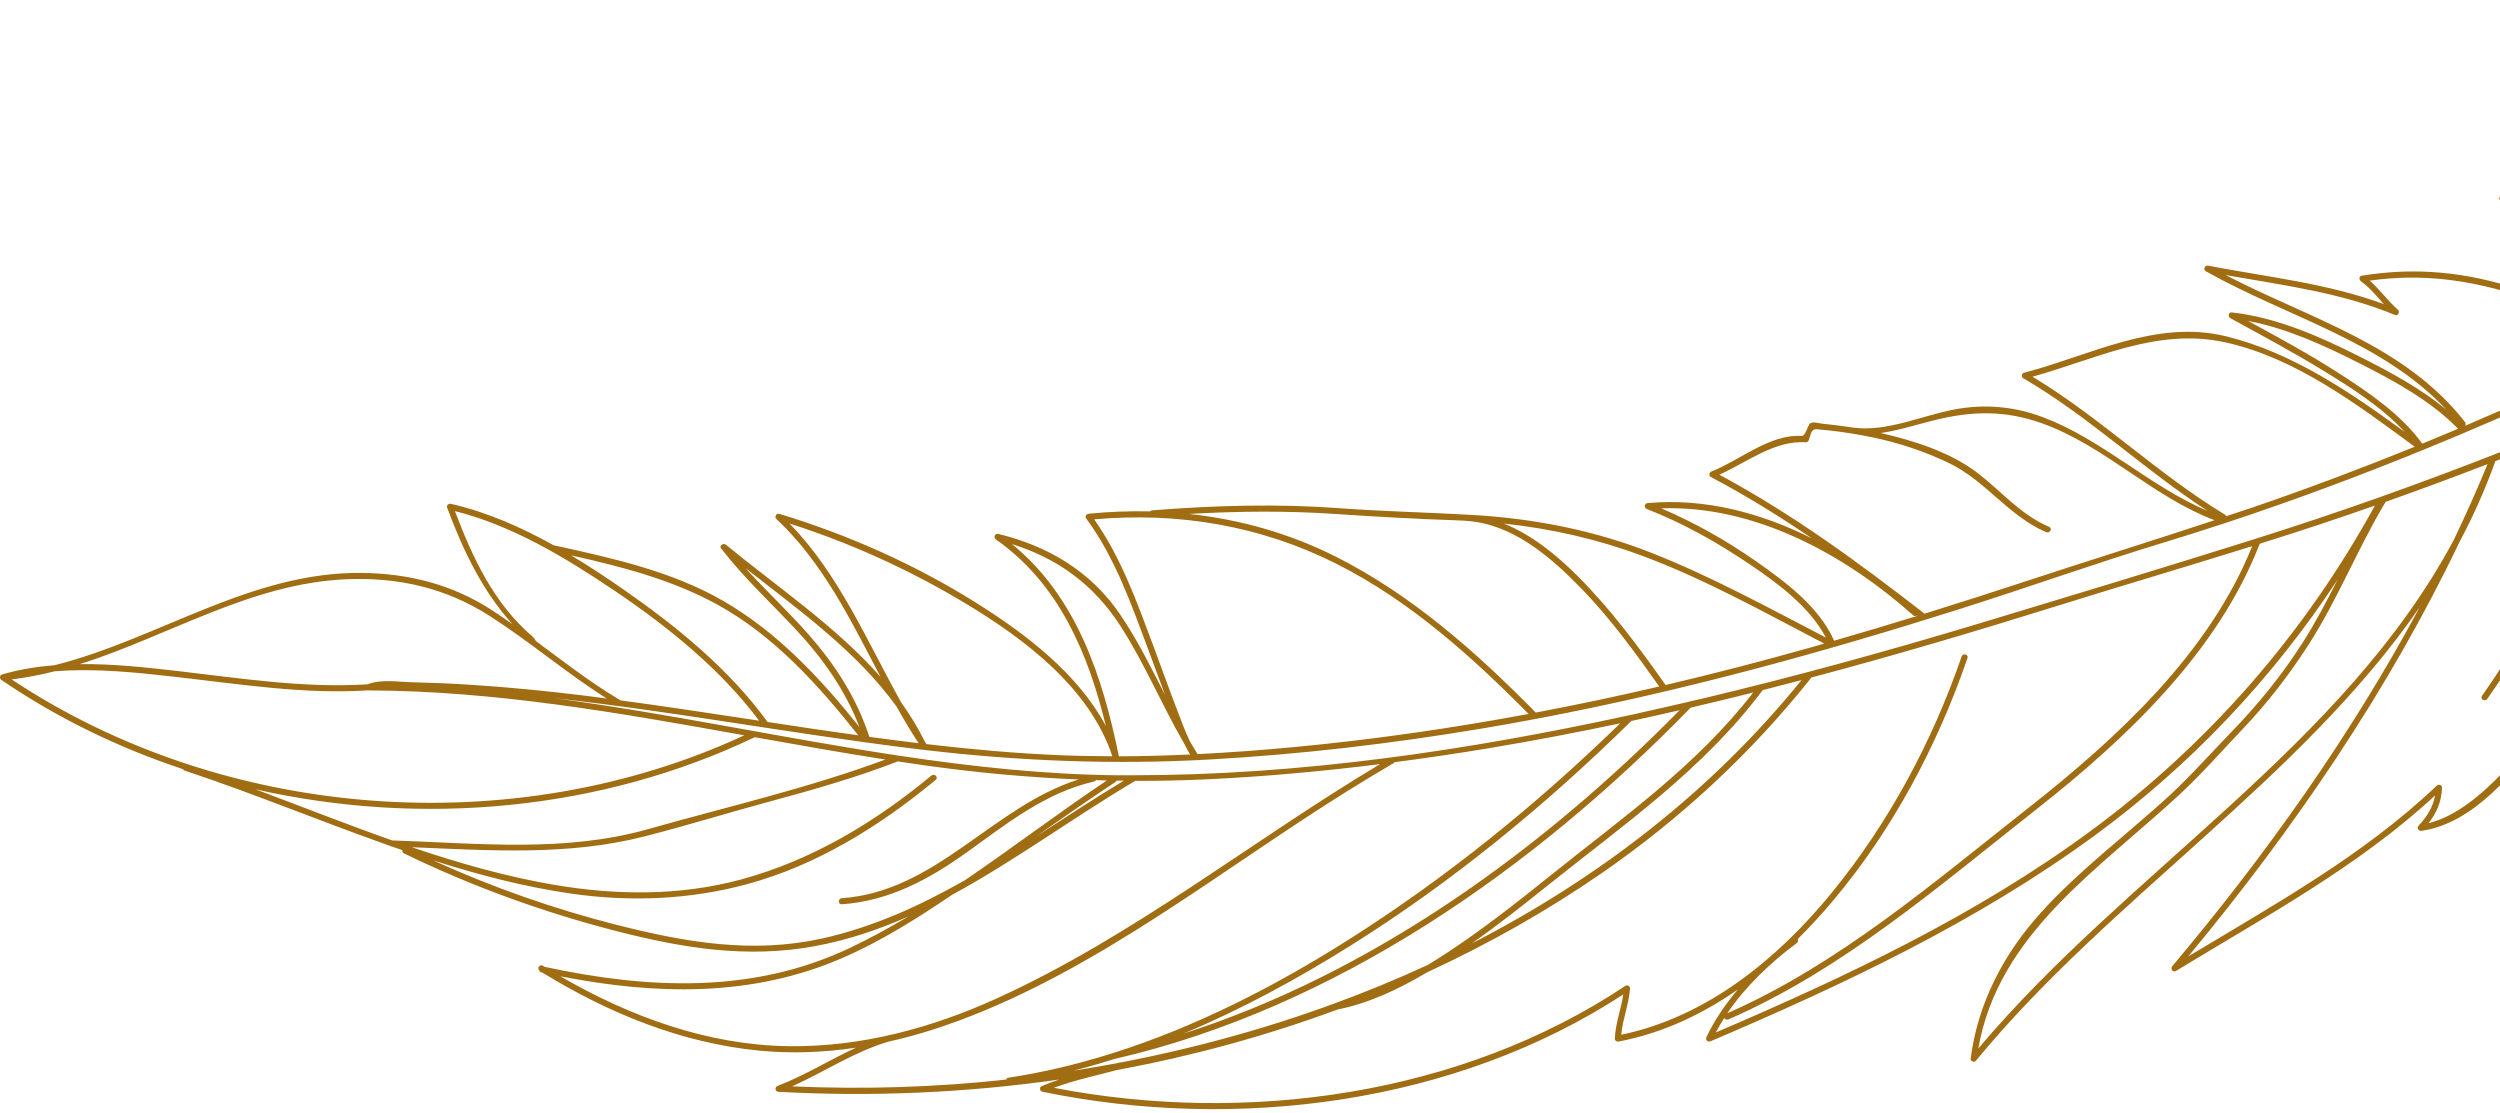 <svg width="411" height="183" viewBox="0 0 411 183" fill="none" xmlns="http://www.w3.org/2000/svg">
<g clip-path="url(#clip0_65_632)">
<path d="M529.798 14.1C529.582 14.307 529.829 14.069 528.991 14.732C511.247 25.691 493.133 35.983 474.64 45.495C474.569 45.516 474.503 45.549 474.445 45.596C460.009 53.016 445.34 59.957 430.433 66.362C430.347 66.37 430.269 66.407 430.2 66.46C417.578 71.877 404.789 76.916 391.821 81.526C391.314 81.694 391.194 81.745 391.187 81.757C384.237 84.219 377.238 86.56 370.189 88.774C355.466 93.397 340.684 97.882 325.909 102.341C310.574 106.97 295.125 111.231 279.537 114.926C279.315 114.979 279.09 115.03 278.867 115.082C278.215 115.246 277.924 115.246 277.446 115.413C274.82 116.028 272.187 116.627 269.545 117.209C268.84 117.413 268.34 117.454 267.687 117.622C241.045 123.414 213.721 127.438 186.484 127.452C186.424 127.438 186.362 127.438 186.296 127.453C185.55 127.453 184.805 127.465 184.06 127.458C171.883 127.358 159.837 126.045 147.845 124.242C147.61 124.225 147.798 124.256 147.435 124.179C128.664 121.338 110.022 117.305 91.216 114.799C96.239 115.352 101.252 116 106.254 116.705C112.735 117.62 119.204 118.62 125.674 119.606C126.006 119.642 125.777 119.621 126.119 119.674C131.407 120.481 136.698 121.273 141.998 122.004C142.345 122.069 142.556 122.09 142.597 122.086C145.603 122.498 148.611 122.895 151.625 123.254C152.173 123.319 151.892 123.256 152.212 123.319C167.709 125.137 183.161 125.735 198.746 124.869C213.739 124.036 228.675 122.268 243.484 119.797C246.403 119.309 249.316 118.786 252.223 118.239C252.517 118.163 252.454 118.194 252.66 118.159C276.218 113.702 299.378 107.354 322.226 100.112C333.566 96.517 344.778 92.51 356.159 89.055C359.312 88.098 362.45 87.098 365.58 86.069C365.583 86.071 365.587 86.074 365.59 86.073C365.829 85.991 365.72 86.038 366.11 85.897C377.117 82.262 387.984 78.205 398.713 73.825C429.149 61.397 458.356 46.264 486.79 29.782C487.045 29.82 487.259 29.662 487.35 29.456C502.839 20.465 518.101 11.079 533.202 1.505C534.253 6.419 533.454 10.6 529.798 14.1ZM496.258 45.565C494.706 43.061 493.143 40.566 491.663 38.019C491.687 37.897 491.705 37.774 491.73 37.653C493.325 36.776 494.917 35.893 496.507 35.005C495.327 38.621 495.355 42.127 496.258 45.565ZM490.469 64.219C488.064 56.461 487.403 48.522 487.39 40.311C487.39 40.205 487.357 40.123 487.312 40.053C488.409 39.459 489.509 38.87 490.604 38.27C489.087 46.641 489.636 55.666 490.469 64.219ZM480.39 70.713V55.161C480.39 54.606 479.527 54.465 479.407 55.028C478.7 58.375 477.961 61.719 477.298 65.077C477.347 63.788 477.384 62.5 477.39 61.209C477.393 60.657 476.515 60.512 476.407 61.077C475.692 64.848 474.535 68.597 473.338 72.356C475.102 63.757 476.638 55.155 475.389 46.361C478.807 44.592 482.212 42.799 485.603 40.977C481.961 50.333 481.78 60.748 480.39 70.713ZM454.37 100.848C454.441 100.53 454.504 100.211 454.578 99.895C456.001 93.786 458.366 88.117 460.77 82.35C465.174 71.78 467.666 60.754 469.338 49.458C470.946 48.645 472.55 47.823 474.152 46.998C472.136 66.307 460.071 82.684 454.37 100.848ZM452.037 95.487C444.723 109.057 434.809 123.928 420.746 131.342C428.457 121.569 434.663 110.618 439.726 99.262C446.879 86.381 451.034 71.448 453.227 57.342C458.237 54.97 463.219 52.537 468.171 50.044C466.063 65.914 459.573 81.505 452.037 95.487ZM450.879 58.455C451.297 58.26 451.713 58.059 452.131 57.862C450.969 65.123 449.29 72.592 446.944 79.877C448.977 72.875 450.393 65.704 450.879 58.455ZM430.122 111.463C430.522 108.647 431.568 105.739 432.226 103.063C432.987 99.967 434.248 96.589 434.39 93.382C434.397 93.22 434.313 93.09 434.194 93.002C436.711 87.419 438.859 81.69 440.45 75.606C440.613 74.981 439.649 74.716 439.485 75.34C436.478 86.838 431.497 97.086 425.708 107.428C425.634 107.561 425.628 107.69 425.663 107.803C423.605 111.202 421.418 114.52 419.107 117.733C416.028 122.014 412.633 126.108 408.729 129.663C406.027 132.121 402.849 134.424 399.258 135.333C400.581 133.62 401.371 131.857 401.47 129.502C401.488 129.052 400.919 128.861 400.616 129.149C388.605 140.596 373.891 148.721 359.746 157.238C377.035 136.416 392.637 113.594 404.346 89.087C406.561 84.932 408.526 80.588 410.165 75.995C410.191 75.934 410.217 75.873 410.242 75.812C414.255 74.258 418.256 72.678 422.237 71.045C424.737 70.022 427.229 68.977 429.714 67.92C425.346 84.705 418.024 100.207 408.037 114.403C407.665 114.932 408.532 115.43 408.901 114.908C419.09 100.424 426.517 84.58 430.882 67.416C437.248 64.694 443.569 61.87 449.839 58.944C448.848 72.516 444.564 85.758 439.144 98.163C439.056 98.364 438.961 98.561 438.872 98.762C436.353 103.301 433.451 107.575 430.122 111.463ZM325.233 172.377C328.556 153.396 345.241 142.802 358.464 130.481C362.074 127.117 365.333 123.385 368.734 119.817C372.783 115.569 376.373 110.895 379.546 105.961C384.354 98.485 387.596 90.186 392.154 82.582C392.17 82.557 392.171 82.532 392.182 82.506C397.805 80.522 403.394 78.442 408.959 76.301C407.236 80.481 405.388 84.612 403.436 88.7C385.369 122.607 349.738 143.255 325.233 172.377ZM343.652 136.649C324.817 150.512 303.495 160.568 282.074 169.737C282.504 168.93 282.965 168.14 283.461 167.37C283.591 167.577 283.857 167.719 284.142 167.594C302.921 159.435 318.862 145.579 334.81 133.033C349.511 121.467 364.622 107.208 371.499 89.391C374.801 88.352 378.098 87.299 381.383 86.208C384.41 85.204 387.426 84.164 390.437 83.112C378.861 104.235 363.069 122.357 343.652 136.649ZM295.392 155.043C295.627 154.87 295.643 154.594 295.548 154.383C297.581 152.364 299.516 150.251 301.344 148.08C311.156 136.422 318.51 122.565 323.456 108.188C323.666 107.577 322.7 107.317 322.491 107.922C317.665 121.951 310.505 135.309 301.105 146.809C292.213 157.686 280.55 167.196 266.529 170.113C266.771 167.51 267.791 165.094 267.977 162.498C268.003 162.129 267.529 161.864 267.225 162.067C240.153 180.102 204.884 184.954 173.245 178.832C176.643 177.577 180.11 176.844 183.628 175.916C195.978 173.62 208.143 170.315 219.895 165.963C225.145 164.926 230.04 162.561 234.637 159.838C244.735 155.18 254.436 149.705 263.569 143.373C276.378 134.495 287.91 123.805 297.618 111.61C297.671 111.543 297.702 111.474 297.719 111.404C311.252 107.81 324.686 103.832 338.037 99.661C348.758 96.31 359.538 93.145 370.258 89.788C363.216 107.403 348.043 121.357 333.451 132.837C317.872 145.094 302.274 158.547 283.959 166.584C287.011 162.098 291.093 158.242 295.392 155.043ZM194.582 169.918C204.134 165.928 213.298 160.934 222.017 155.469C238.733 144.994 254.136 132.36 268.19 118.53C270.842 117.959 273.489 117.366 276.133 116.757C253.485 139.772 225.611 159.957 194.582 169.918ZM289.79 113.455C291.918 112.916 294.043 112.369 296.165 111.81C281.342 130.139 262.671 144.473 241.952 155.104C246.144 152.166 250.173 148.991 254.162 145.795C266.777 135.693 279.988 126.547 289.79 113.455ZM254.524 144.231C249.046 148.635 243.508 152.969 237.619 156.817C236.674 157.435 235.709 158.038 234.734 158.631C229.555 161.026 224.264 163.194 218.892 165.153C218.846 165.161 218.802 165.174 218.757 165.181C218.661 165.198 218.593 165.237 218.536 165.285C204.891 170.231 190.715 173.788 176.436 176.028C178.687 175.457 180.919 174.818 183.133 174.118C219.546 165.753 252.187 142.81 277.941 116.338C281.376 115.538 284.806 114.707 288.229 113.848C278.821 126.032 266.411 134.668 254.524 144.231ZM165.757 177.181C165.55 177.212 165.448 177.338 165.414 177.487C153.736 178.758 141.959 179.124 130.224 178.595C135.547 176.213 140.439 172.899 146.085 171.241C150.034 170.358 153.924 169.178 157.719 167.764C180.936 159.117 200.748 142.996 221.584 130.002C224.081 128.445 226.603 126.925 229.142 125.436C229.205 125.399 229.251 125.354 229.288 125.305C234.512 124.62 239.725 123.844 244.92 122.981C252.099 121.788 259.244 120.417 266.36 118.913C252.65 132.263 237.694 144.379 221.513 154.606C209.503 162.197 196.572 168.829 182.955 173.133C182.889 173.149 182.824 173.166 182.757 173.181C182.72 173.19 182.696 173.209 182.665 173.223C177.136 174.955 171.498 176.315 165.757 177.181ZM129.756 171.993C116.37 171.842 103.595 167.144 92.123 160.502C107.751 163.561 123.512 163.977 138.438 157.514C144.82 154.75 150.74 151.016 156.495 147.123C166.873 141.502 176.563 134.315 186.634 128.375C190.48 128.387 194.333 128.308 198.196 128.129C207.792 127.687 217.362 126.815 226.893 125.618C205.743 138.251 186.248 153.994 163.731 164.204C153.037 169.051 141.553 172.125 129.756 171.993ZM183.392 128.553C183.486 128.492 183.538 128.413 183.574 128.329C183.965 128.334 184.355 128.342 184.746 128.346C179.887 131.27 175.127 134.416 170.338 137.51C174.659 134.481 178.989 131.466 183.392 128.553ZM135.198 154.278C123.729 156.834 112.743 154.923 101.538 152.088C91.113 149.452 80.963 145.879 71.181 141.436C78.579 143.803 86.078 145.77 93.773 146.893C103.448 148.303 113.267 147.928 122.722 145.383C134.305 142.265 144.668 135.793 153.836 128.207C154.334 127.795 153.622 127.092 153.129 127.5C143.848 135.18 133.465 141.455 121.762 144.606C111.82 147.282 101.419 147.2 91.323 145.501C83.284 144.15 75.452 141.909 67.717 139.286C80.56 139.803 93.314 140.729 105.941 137.509C112.886 135.739 119.767 133.598 126.692 131.73C133.746 129.827 140.779 127.811 147.6 125.178C149.198 125.42 150.798 125.659 152.398 125.881C160.7 127.036 168.994 127.795 177.31 128.147C163.211 132.602 153.9 146.586 138.39 147.663C137.751 147.707 137.746 148.707 138.39 148.663C146.25 148.118 152.809 144.526 159.091 140.014C165.608 135.336 171.866 130.325 179.857 128.478C180.007 128.444 180.104 128.36 180.159 128.257C180.764 128.276 181.37 128.29 181.974 128.304C174.134 133.547 166.509 139.351 158.632 144.708C151.284 148.886 143.622 152.401 135.198 154.278ZM64.474 138.166C56.937 135.506 49.48 132.549 42.005 129.762C69.355 135.957 98.846 133.258 124.081 121.196C131.235 122.479 138.389 123.75 145.557 124.866C132.888 129.569 119.56 132.626 106.578 136.301C92.792 140.204 78.566 138.623 64.474 138.166ZM1.918 111.696C4.305 111.407 6.643 110.95 8.946 110.369C15.726 109.811 22.671 110.579 29.357 111.336C39.671 112.506 50.037 114.163 60.447 113.498C60.462 113.5 60.472 113.506 60.487 113.506C81.36 113.561 101.869 117.209 122.363 120.887C84.311 138.528 36.842 134.891 1.918 111.696ZM57.103 95.223C65.516 94.893 73.293 96.663 80.403 101.198C87.07 105.451 93.065 110.616 99.758 114.843C98.598 114.692 97.44 114.524 96.279 114.381C89.872 113.588 83.444 112.961 77.001 112.551C73.944 112.358 70.883 112.237 67.82 112.164C65.486 112.11 62.628 111.621 60.428 112.5C50.03 113.16 39.658 111.525 29.357 110.336C24.045 109.723 18.569 109.124 13.14 109.178C27.822 104.536 41.322 95.842 57.103 95.223ZM74.789 84.024C84.15 86.368 92.883 91.627 100.801 96.954C109.619 102.883 118.378 109.905 124.799 118.483C117.202 117.323 109.604 116.166 101.987 115.139C101.949 115.068 101.776 114.995 101.689 114.944C96.883 112.071 92.583 108.694 88.1 105.391C87.881 104.996 87.741 104.807 87.548 104.642C81.215 99.258 77.698 91.704 74.789 84.024ZM117.92 99.387C127.255 104.518 134.557 112.62 141.102 120.888C138.793 120.567 136.485 120.237 134.18 119.897C131.514 119.504 128.85 119.098 126.186 118.692C119.883 110.01 111.279 103.016 102.532 96.928C99.762 95 96.871 93.086 93.881 91.295C102.16 93.156 110.438 95.275 117.92 99.387ZM132.939 104.32C129.622 100.548 125.925 97.127 122.563 93.403C131.329 100.272 140.884 107.123 147.388 116.149C148.537 118.209 149.735 120.227 151.012 122.18C148.312 121.855 145.614 121.508 142.92 121.14C140.861 114.793 137.331 109.312 132.939 104.32ZM129.804 86.067C139.937 89.306 149.746 93.784 158.844 99.27C168.541 105.117 179.168 113.135 182.871 124.33C179.956 124.325 177.041 124.272 174.127 124.15C166.829 123.845 159.553 123.182 152.298 122.332C152.219 122.213 152.145 122.09 152.066 121.97C150.953 119.705 149.652 117.57 148.193 115.547C142.541 105.416 137.92 94.394 129.804 86.067ZM166.375 89.45C173.87 91.791 179.811 96.1 184.194 102.895C188.191 109.094 191.024 115.961 194.731 122.338C195.01 122.922 195.316 123.487 195.647 124.037C191.748 124.217 187.847 124.329 183.946 124.337C181.258 111.211 176.968 98.079 166.375 89.45ZM189.562 106.049C186.936 99.024 184.259 91.555 179.878 85.383C193.693 84.151 207.233 86.407 219.677 92.668C231.7 98.719 241.9 107.859 251.299 117.371C238.557 119.747 225.718 121.598 212.797 122.815C207.501 123.313 202.194 123.711 196.881 123.979C196.433 123.267 196.009 122.541 195.586 121.815C194.84 120.247 194.235 118.596 193.622 117.004C192.224 113.37 190.924 109.698 189.562 106.049ZM219.311 84.483C226.126 84.942 232.864 85.327 239.693 85.549C240.127 85.563 240.56 85.596 240.993 85.616C241.015 85.62 241.032 85.631 241.056 85.633C248.524 86.095 254.707 91.371 259.711 96.479C264.608 101.475 268.747 107.163 272.782 112.862C266.045 114.43 259.277 115.862 252.483 117.147C242.696 107.204 232.111 97.809 219.567 91.496C211.939 87.657 203.801 85.385 195.468 84.491C203.41 84.039 211.36 83.95 219.311 84.483ZM270.229 91.464C280.51 95.322 290.176 100.743 299.901 105.803C299.229 105.995 298.56 106.196 297.887 106.386C289.914 108.639 281.892 110.719 273.828 112.614C269.398 106.356 264.831 100.172 259.396 94.739C255.934 91.277 251.856 87.926 247.241 86.077C255.092 86.913 262.783 88.67 270.229 91.464ZM288.789 92.34C283.905 88.916 278.609 85.911 273.097 83.575C288.459 83.016 303.352 91.195 314.536 101.161C314.741 101.342 314.984 101.313 315.162 101.192C315.186 101.21 315.209 101.229 315.234 101.246C310.679 102.653 306.11 104.008 301.531 105.33C299.069 99.782 293.611 95.719 288.789 92.34ZM282.654 78.041C287.243 75.987 291.702 72.371 296.89 72.709C297.129 72.725 297.291 72.54 297.372 72.342C297.674 71.6 297.662 70.491 298.697 70.573C299.52 70.636 300.34 70.725 301.159 70.815C302.135 70.921 303.106 71.065 304.074 71.217C304.08 71.219 304.083 71.223 304.09 71.224C304.228 71.246 304.366 71.26 304.505 71.278C305.605 71.459 306.7 71.666 307.793 71.891C312.124 72.78 316.339 74.187 320.33 76.086C326.443 78.995 330.127 84.791 336.388 87.489C336.973 87.742 337.483 86.88 336.892 86.625C332.076 84.549 329.161 80.855 325.113 77.762C320.609 74.32 314.703 72.459 309.187 71.187C312.192 70.756 315.203 69.771 318.005 69.08C324.201 67.553 329.636 67.418 335.721 69.599C346.025 73.293 353.833 81.641 364.065 85.522C353.932 88.879 343.73 92.045 333.591 95.383C327.873 97.266 322.142 99.106 316.392 100.888C305.585 92.491 294.739 84.534 282.654 78.041ZM334.144 61.932C344.634 59.015 354.604 53.839 365.776 56.27C377.36 58.791 387.601 66.555 396.983 73.443C388.252 76.987 379.426 80.307 370.493 83.371C368.957 83.897 367.573 84.335 366.032 84.85C365.845 84.647 365.808 84.619 365.642 84.518C354.574 77.791 345.243 68.609 334.144 61.932ZM384.403 61.289C379.607 58.206 374.593 55.491 369.588 52.764C375.987 53.966 382.194 56.844 387.916 59.737C393.552 62.584 399.65 65.899 404.109 70.49C402.152 71.315 400.192 72.131 398.226 72.935C394.67 68.057 389.417 64.511 384.403 61.289ZM365.891 45.218C375.337 46.891 384.821 48.08 393.757 51.791C394.225 51.987 394.601 51.275 394.243 50.956C392.555 49.452 391.266 47.621 389.581 46.137C398.249 44.906 406.208 46.026 414.574 48.76C418.651 50.092 422.457 52.192 426.174 54.299C428.168 55.43 430.257 56.914 432.493 57.625C423.517 61.963 414.445 66.099 405.269 69.996C405.377 69.819 405.402 69.584 405.243 69.38C395.323 56.655 379.635 52.377 365.891 45.218ZM415.01 38.883C425.15 40.264 434.342 45.866 441.271 53.305C438.836 54.525 436.396 55.735 433.947 56.924C429.076 49.596 422.768 43.096 415.01 38.883ZM414.826 33.581C421.089 34.545 427.204 36.213 432.732 39.436C435.276 40.92 437.591 42.725 439.794 44.669C441.854 46.786 443.977 48.841 446.139 50.844C444.825 51.514 443.511 52.18 442.194 52.841C435.419 43.108 425.291 38.204 414.826 33.581ZM428.758 30.074C434.12 37.277 440.858 43.026 448.244 48.284C448.508 48.584 448.779 48.877 449.036 49.189C449.076 49.238 449.121 49.266 449.166 49.293C448.497 49.638 447.827 49.979 447.157 50.323C445.144 48.338 443.129 46.352 441.027 44.473C439.27 42.676 437.548 40.844 435.874 38.969C433.498 36.307 430.765 33.33 428.758 30.074ZM443.516 41.911C441.55 40.038 440.153 37.848 438.822 35.489C436.141 30.73 434.234 25.443 433.194 20.033C435.157 24.379 438.385 27.898 442.501 30.87C448.432 35.151 455.192 38.161 460.433 43.358C457.08 45.159 453.715 46.935 450.338 48.686C450.309 48.58 450.252 48.481 450.142 48.404C449.743 48.126 449.35 47.846 448.955 47.566C447.242 45.58 445.419 43.723 443.516 41.911ZM453.639 32.598C449.898 28.874 446.36 24.996 443.59 20.551C450.527 27.807 459.534 32.651 467.638 38.543C467.643 38.547 467.648 38.546 467.653 38.549C467.691 38.573 467.727 38.59 467.765 38.6C467.99 38.682 468.192 38.56 468.292 38.363C468.402 38.186 468.422 37.954 468.243 37.758C463.552 32.621 458.443 27.565 452.364 24.08C454.876 23.713 457.444 23.669 460.001 23.915C460.058 23.999 460.427 24.061 460.548 24.1C466.684 26.063 471.867 30.25 476.742 34.37C471.776 37.174 466.783 39.932 461.765 42.639C460.303 38.612 456.58 35.526 453.639 32.598ZM465.619 24.925C470.948 26.333 475.975 28.959 480.018 32.517C479.235 32.962 478.451 33.403 477.669 33.846C473.756 30.53 469.496 27.203 464.817 24.907C465.083 24.914 465.354 24.915 465.619 24.925ZM485.617 29.301C484.059 30.202 482.497 31.099 480.935 31.991C477.701 29.094 473.856 26.79 469.72 25.207C475.193 25.746 480.449 27.002 485.617 29.301ZM490.018 26.743C488.908 27.392 487.795 28.036 486.684 28.681C482.177 26.605 477.611 25.315 472.902 24.601C478.772 23.598 484.517 24.418 490.018 26.743ZM534.102 0.937C534.048 0.412 533.841 -0.061 533.736 0.006C533.087 0.361 533.298 0.256 532.954 0.481C519.157 9.23 505.22 17.828 491.093 26.111C484.726 23.29 478.447 22.517 471.61 24.017C471.35 24.074 471.298 24.163 470.904 24.339C469.199 24.139 467.476 23.997 465.726 23.929C460.813 22.655 455.661 22.378 450.757 23.33C450.332 23.413 450.269 24.05 450.638 24.244C455.756 26.934 460.157 30.789 464.2 34.929C456.032 29.403 447.399 24.35 441.321 16.411C440.934 15.904 440.18 16.321 440.458 16.915C443.146 22.662 447.163 27.454 451.579 31.948C454.503 34.924 458.539 38.02 460.394 41.94C455.794 37.647 450.174 34.732 444.921 31.313C438.41 27.076 433.633 21.654 432.372 13.78C432.282 13.222 431.353 13.354 431.39 13.913C431.888 21.394 434.112 28.648 437.573 35.282C438.819 37.668 440.233 40.039 442.134 41.961C442.839 42.674 443.547 43.377 444.252 44.079C437.232 38.621 431.017 32.487 426.321 24.66C426.029 24.173 425.259 24.493 425.407 25.045C426.739 29.996 430.559 34.305 433.81 38.121C434.377 38.786 434.967 39.434 435.549 40.088C434.795 39.562 434.028 39.051 433.235 38.573C426.637 34.598 418.953 32.989 411.39 32.112C410.905 32.055 410.692 32.848 411.138 33.043C419.637 36.776 428.196 40.379 435.046 46.369C428.458 41.436 420.688 38.127 412.39 37.612C411.907 37.581 411.687 38.333 412.138 38.543C420.529 42.441 427.313 49.016 432.511 56.586C430.012 55.735 427.632 53.969 425.402 52.715C421.756 50.664 418.003 48.83 414.023 47.529C405.441 44.723 397.18 43.871 388.257 45.329C387.783 45.406 387.829 46.02 388.138 46.243C389.609 47.303 390.717 48.682 391.903 50.001C382.597 46.562 372.755 45.555 363.023 43.678C362.485 43.575 362.12 44.3 362.638 44.592C375.907 52.092 391.594 56.01 402.201 67.373C397.891 63.78 392.681 61.026 387.8 58.559C381.313 55.28 374.183 52.154 366.89 51.36C366.383 51.305 366.224 52.065 366.638 52.291C371.816 55.133 377.022 57.912 382.06 60.999C386.67 63.825 391.586 66.954 395.332 71.006C386.368 64.473 376.909 57.997 366.041 55.306C354.46 52.438 343.672 58.434 332.757 61.278C332.336 61.387 332.267 61.975 332.638 62.191C343.437 68.474 352.493 77.229 362.948 84.004C353.386 79.963 345.747 72.358 335.986 68.635C331.145 66.788 326.228 66.367 321.168 67.341C315.936 68.348 310.054 71.063 304.642 70.295C302.939 70.026 301.226 69.813 299.512 69.644C299.03 69.596 297.953 69.239 297.536 69.655C297.191 70.001 296.785 71.702 296.233 71.666C290.951 71.322 286.047 75.684 281.382 77.501C281.009 77.647 280.844 78.194 281.263 78.414C287.055 81.476 292.547 84.887 297.889 88.515C289.471 84.294 280.236 81.852 270.89 82.707C270.315 82.76 270.225 83.483 270.757 83.69C276.731 86.015 282.394 89.216 287.696 92.799C292.278 95.895 297.507 99.762 300.176 104.821C290.827 99.957 281.542 94.87 271.735 90.979C262.26 87.219 252.328 85.258 242.169 84.663C234.856 84.233 227.571 84.092 220.257 83.551C209.968 82.788 199.667 83.09 189.39 83.899C189.239 83.911 189.126 83.979 189.046 84.071C185.703 83.994 182.341 84.122 178.981 84.459C178.649 84.493 178.299 84.874 178.549 85.211C183.309 91.623 186.06 99.527 188.83 106.938C189.741 109.377 190.635 111.823 191.539 114.264C189.24 109.735 186.983 105.183 184.127 100.986C179.322 93.924 172.328 89.782 164.115 87.776C163.543 87.637 163.274 88.37 163.73 88.69C174.15 96.005 178.909 107.481 181.814 119.378C177.19 110.7 168.614 104.209 160.493 99.11C150.496 92.832 139.414 87.895 128.117 84.477C127.642 84.332 127.265 84.971 127.631 85.313C135.29 92.477 139.89 102.009 144.756 111.27C137.411 102.964 127.71 96.433 119.338 89.554C118.934 89.223 118.181 89.677 118.552 90.161C118.578 90.194 118.606 90.226 118.632 90.26L118.631 90.261C118.633 90.264 118.636 90.266 118.639 90.268C122.319 95.03 126.747 99.112 130.845 103.5C135.285 108.254 138.981 113.485 141.292 119.53C134.906 111.539 127.833 103.948 118.902 98.792C110.44 93.908 100.717 91.774 91.273 89.692C91.213 89.679 91.158 89.684 91.105 89.69C85.705 86.676 80.009 84.17 74.119 82.827C73.778 82.748 73.364 83.063 73.505 83.442C76.022 90.258 79.311 97.2 84.268 102.625C83.16 101.846 82.045 101.077 80.908 100.334C74.424 96.106 67.259 94.288 59.558 94.188C41.273 93.954 26.101 105.042 8.99 109.36C6.072 109.592 3.182 110.059 0.357 110.873C-0.079 110.998 -0.113 111.547 0.237 111.788C9.424 118.055 19.506 122.944 30.072 126.446C30.127 126.549 30.216 126.639 30.356 126.685C41.647 130.428 52.785 135.063 64.099 139.051C64.175 139.112 64.267 139.159 64.39 139.163C64.4 139.163 64.409 139.164 64.419 139.164C64.998 139.368 65.577 139.571 66.157 139.77C66.102 139.961 66.152 140.17 66.388 140.286C77.571 145.719 89.233 149.951 101.272 153.053C112.209 155.871 122.818 157.618 134.051 155.532C139.412 154.536 144.479 152.819 149.356 150.653C146.136 152.571 142.852 154.368 139.465 155.959C123.562 163.436 106.343 162.571 89.538 158.95C89.439 158.888 89.338 158.829 89.238 158.768C88.711 158.442 88.238 159.219 88.682 159.582C88.728 159.711 88.828 159.82 89.007 159.859C89.06 159.87 89.112 159.879 89.164 159.891C100.098 166.594 112.047 171.491 124.896 172.731C130.199 173.243 135.5 173.022 140.725 172.24C136.393 174.239 132.318 176.801 127.851 178.515C127.329 178.715 127.4 179.465 127.984 179.496C143.279 180.336 158.803 179.67 174.131 177.477C173.159 177.802 172.192 178.159 171.229 178.565C170.829 178.735 170.951 179.397 171.349 179.479C203.32 186.073 239.218 181.512 266.865 163.487C266.508 165.918 265.574 168.243 265.477 170.748C265.463 171.094 265.804 171.288 266.11 171.23C273.277 169.858 279.804 166.784 285.688 162.688C283.657 165.085 281.88 167.678 280.544 170.496C280.318 170.973 280.766 171.377 281.228 171.18C303.135 161.841 324.853 151.61 344.156 137.513C360.048 125.908 373.561 111.627 384.306 95.285C382.557 98.74 380.76 102.17 378.683 105.455C375.248 110.887 371.183 115.875 366.709 120.479C363.264 124.026 360.021 127.719 356.36 131.062C349.421 137.399 341.851 143.04 335.528 150.035C329.377 156.842 325.164 164.896 323.974 174.047C323.918 174.473 324.564 174.721 324.827 174.401C346.81 147.669 378.215 128.225 397.809 99.802C386.499 120.903 372.424 140.672 357.118 158.846C356.768 159.262 357.213 159.943 357.724 159.631C372.318 150.731 387.71 142.473 400.322 130.78C399.975 132.726 399.032 134.183 397.616 135.748C397.256 136.147 397.62 136.653 398.103 136.584C406.715 135.366 413.452 126.819 418.368 120.399C424.009 113.032 428.889 104.929 432.941 96.552C432.446 98.848 431.664 101.163 431.132 103.325C430.37 106.42 429.11 109.799 428.968 113.006C428.949 113.432 429.533 113.68 429.821 113.36C431.771 111.186 433.566 108.871 435.245 106.463C430.626 115.676 425.13 124.511 418.615 132.45C418.249 132.895 418.695 133.477 419.221 133.235C434.358 126.241 444.794 110.729 452.569 96.6C455.259 91.711 457.797 86.608 460.068 81.361C459.771 82.09 459.488 82.825 459.174 83.551C454.347 94.682 451.459 106.227 451.39 118.405C451.386 119.05 452.385 119.049 452.39 118.405C452.589 93.612 470.977 73.908 474.766 49.957C475.48 60.852 472.334 71.519 470.367 82.28C469.235 86.743 468.524 91.251 468.89 95.857C468.941 96.492 469.884 96.51 469.89 95.857C469.927 91.462 470.494 87.11 471.263 82.776C472.656 77.173 474.751 71.645 476.255 66.102C476.07 70.16 475.726 74.209 475.39 78.258C475.343 78.904 476.337 78.895 476.39 78.258C476.837 72.049 478.087 65.959 479.39 59.883V76.608C479.39 77.163 480.253 77.303 480.372 76.741C482.793 65.248 482.229 52.76 486.401 41.682C486.498 50.915 487.472 59.803 490.907 68.492C491.098 68.972 491.953 68.965 491.89 68.359C490.916 59.061 489.893 48.888 491.394 39.522C493.734 43.469 496.253 47.308 498.541 51.288C498.863 51.848 499.705 51.352 499.404 50.783C496.567 45.424 495.598 40.043 497.823 34.275C508.906 28.063 519.843 21.588 530.642 14.894C531.017 14.662 530.923 14.663 531.267 14.319C534.915 10.724 535.267 5.935 534.102 0.937Z" fill="#A06D12"/>
</g>
<defs>
<clipPath id="clip0_65_632">
<rect width="535" height="183" fill="white"/>
</clipPath>
</defs>
</svg>
